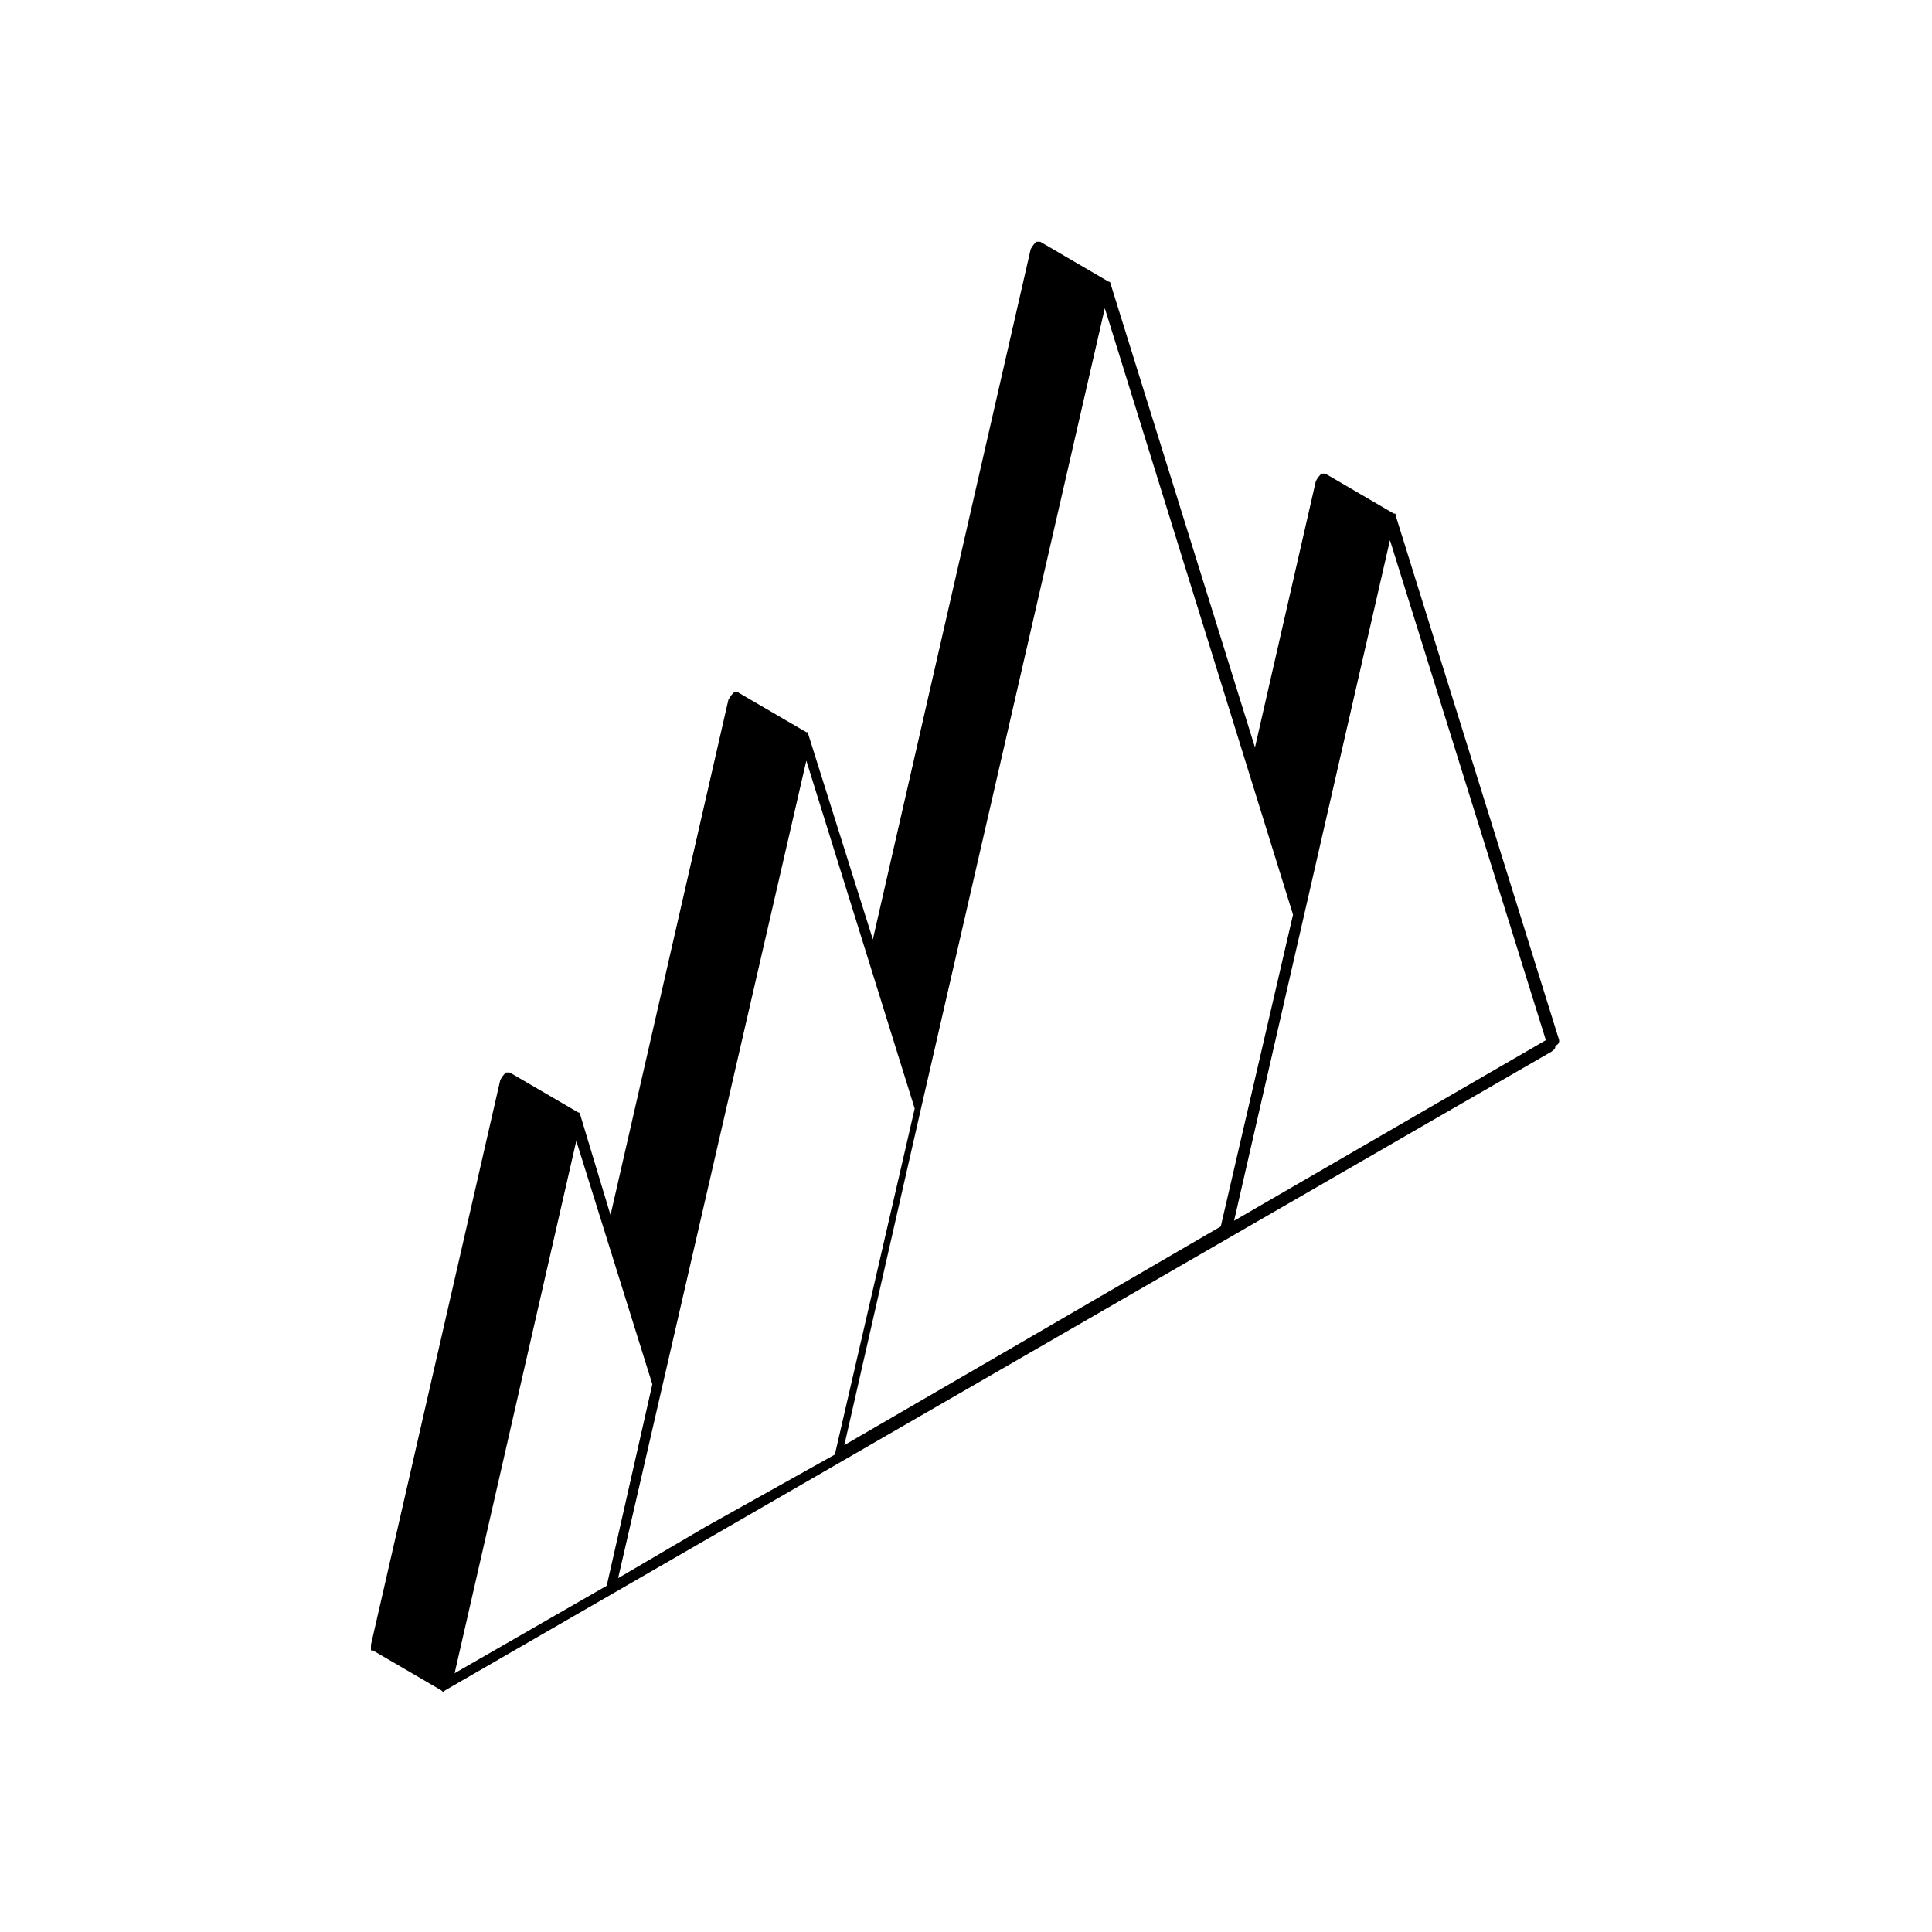<?xml version="1.0" encoding="UTF-8"?>
<!-- Uploaded to: ICON Repo, www.svgrepo.com, Generator: ICON Repo Mixer Tools -->
<svg fill="#000000" width="800px" height="800px" version="1.1" viewBox="144 144 512 512" xmlns="http://www.w3.org/2000/svg">
 <path d="m557.19 419.65-43.328-139.05c0-0.504 0-0.504-0.504-0.504l-18.137-10.578h-1.008c-0.504 0.504-1.008 1.008-1.512 2.016l-16.121 70.535-38.289-122.93s0-0.504-0.504-0.504l-18.137-10.578h-1.008c-0.504 0.504-1.008 1.008-1.512 2.016l-41.816 182.88-17.129-54.41c0-0.504 0-0.504-0.504-0.504l-18.137-10.578h-1.008c-0.504 0.504-1.008 1.008-1.512 2.016l-31.234 136.53-8.062-26.703s0-0.504-0.504-0.504l-18.137-10.578h-1.008c-0.504 0.504-1.008 1.008-1.512 2.016l-34.258 149.63v1.512h0.504l18.137 10.578c0.504 0.504 0.504 0.504 1.008 0l293.22-169.28c0.504-0.504 1.008-0.504 1.008-1.512 1.004-0.512 1.004-1.016 1.004-1.52zm-292.71 167.77 32.242-141.07 20.152 64.488-12.09 53.402zm66.504-38.793-23.176 13.602 49.879-216.64 28.719 92.195-21.16 91.691zm77.586-45.34-40.809 23.68 20.656-90.688 48.367-210.59 49.879 160.71-19.145 82.625zm62.473-35.773 41.312-180.36 41.312 132.5z"/>
</svg>